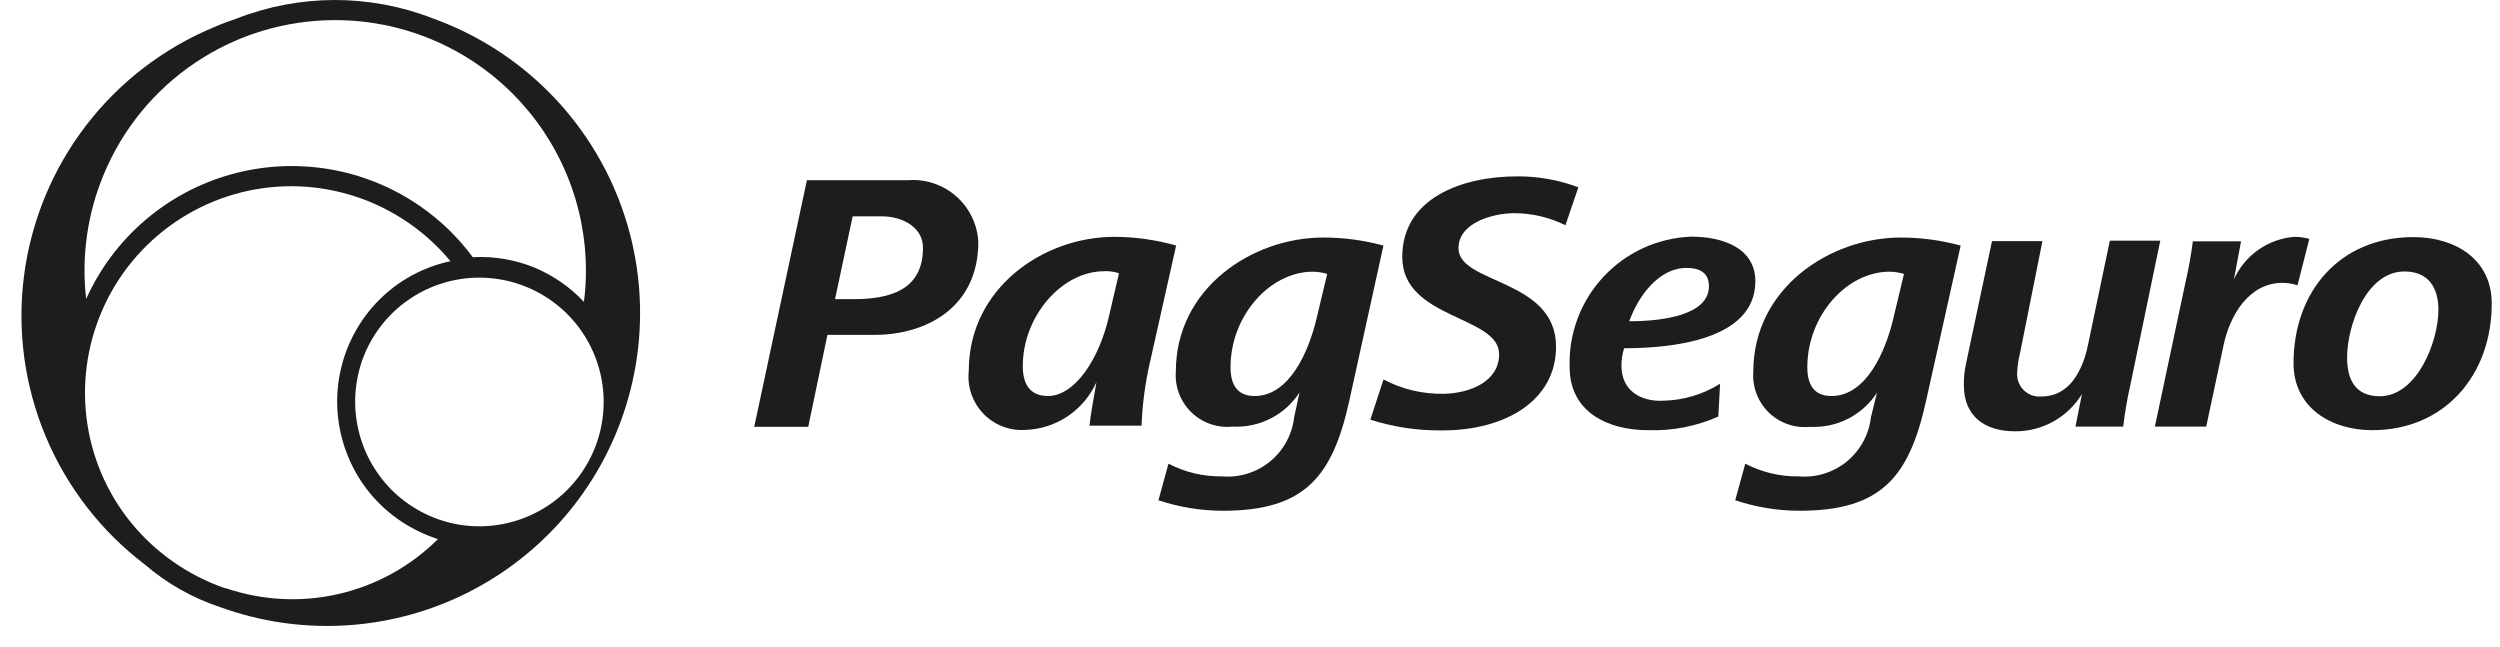 <?xml version="1.0" encoding="UTF-8"?> <svg xmlns="http://www.w3.org/2000/svg" width="112" height="29" viewBox="0 0 112 29" fill="none"> <path d="M19.41 0.832C16.578 -0.277 13.432 -0.277 10.6 0.832C10.28 0.942 9.96 1.052 9.65 1.192C7.367 2.128 5.372 3.65 3.867 5.606C2.362 7.561 1.401 9.879 1.08 12.325C0.759 14.772 1.09 17.259 2.041 19.536C2.991 21.813 4.526 23.799 6.49 25.292C7.489 26.15 8.648 26.803 9.9 27.212C13.398 28.473 17.254 28.293 20.619 26.711C23.985 25.129 26.584 22.275 27.845 18.777C29.106 15.279 28.926 11.423 27.344 8.057C25.762 4.692 22.908 2.093 19.41 0.832ZM10.08 26.352C8.431 25.782 6.973 24.764 5.87 23.412C4.766 22.054 4.072 20.41 3.87 18.672C3.668 16.939 3.96 15.184 4.712 13.609C5.463 12.034 6.645 10.704 8.12 9.772C9.595 8.839 11.305 8.343 13.05 8.342C14.412 8.345 15.757 8.647 16.989 9.228C18.221 9.809 19.311 10.653 20.18 11.702C18.967 11.958 17.855 12.563 16.98 13.442C16.085 14.342 15.476 15.487 15.229 16.732C14.981 17.977 15.107 19.268 15.59 20.442C16.074 21.634 16.907 22.652 17.98 23.362C18.488 23.698 19.04 23.964 19.62 24.152C18.399 25.368 16.863 26.218 15.184 26.607C13.505 26.996 11.751 26.907 10.12 26.352H10.08ZM14.98 0.902C16.456 0.897 17.919 1.182 19.285 1.743C20.651 2.304 21.893 3.129 22.94 4.17C23.986 5.211 24.818 6.448 25.386 7.811C25.954 9.174 26.247 10.635 26.25 12.112C26.251 12.583 26.221 13.054 26.16 13.522C25.546 12.87 24.804 12.353 23.98 12.002C23.094 11.635 22.137 11.471 21.18 11.522C20.52 10.628 19.716 9.851 18.8 9.222C17.582 8.382 16.194 7.821 14.734 7.577C13.275 7.333 11.779 7.413 10.354 7.811C8.929 8.208 7.609 8.914 6.486 9.879C5.364 10.843 4.468 12.043 3.86 13.392C3.642 11.502 3.911 9.588 4.64 7.832C5.486 5.784 6.919 4.033 8.76 2.8C10.6 1.566 12.765 0.906 14.98 0.902ZM20.39 23.472C19.31 23.253 18.319 22.721 17.54 21.942C16.764 21.161 16.235 20.169 16.02 19.089C15.805 18.01 15.913 16.89 16.33 15.872C16.735 14.898 17.407 14.059 18.27 13.452C19.133 12.845 20.151 12.496 21.204 12.445C22.258 12.394 23.304 12.643 24.221 13.163C25.139 13.683 25.89 14.453 26.387 15.384C26.884 16.314 27.107 17.366 27.029 18.418C26.951 19.47 26.576 20.479 25.948 21.326C25.32 22.173 24.464 22.825 23.48 23.204C22.496 23.584 21.425 23.677 20.39 23.472Z" fill="#1D1D1B"></path> <path d="M40.699 8.072H36.149L33.789 19.122H36.209L37.069 15.002H39.189C41.459 15.002 43.829 13.802 43.829 10.832C43.807 10.444 43.709 10.064 43.539 9.715C43.37 9.366 43.133 9.054 42.841 8.797C42.55 8.54 42.211 8.344 41.843 8.219C41.475 8.095 41.086 8.044 40.699 8.072ZM38.229 13.402H37.409L38.199 9.692H39.489C40.489 9.692 41.359 10.222 41.349 11.102C41.349 13.002 39.859 13.402 38.229 13.402Z" fill="#1D1D1B"></path> <path d="M49.911 10.611C46.731 10.611 43.401 12.921 43.401 16.611C43.363 16.958 43.401 17.308 43.512 17.638C43.623 17.968 43.805 18.27 44.045 18.523C44.285 18.775 44.577 18.972 44.901 19.1C45.225 19.227 45.574 19.282 45.921 19.261C46.602 19.241 47.263 19.029 47.828 18.651C48.394 18.272 48.842 17.742 49.121 17.121C48.991 17.881 48.841 18.661 48.811 19.071H51.141C51.179 18.081 51.313 17.096 51.541 16.131L52.691 11.001C51.788 10.742 50.852 10.611 49.911 10.611ZM49.681 14.171C49.221 16.171 48.111 17.741 46.951 17.741C46.091 17.741 45.821 17.141 45.821 16.401C45.821 14.171 47.561 12.151 49.471 12.151C49.695 12.141 49.919 12.172 50.131 12.241L49.681 14.171Z" fill="#1D1D1B"></path> <path d="M59.278 10.642C56.098 10.642 52.678 12.912 52.678 16.642C52.653 16.979 52.702 17.317 52.822 17.633C52.942 17.948 53.129 18.234 53.372 18.47C53.614 18.705 53.905 18.885 54.224 18.996C54.543 19.107 54.882 19.146 55.218 19.112C55.809 19.143 56.397 19.018 56.924 18.75C57.451 18.481 57.897 18.078 58.218 17.582L57.978 18.692C57.89 19.468 57.502 20.18 56.897 20.675C56.292 21.17 55.517 21.409 54.738 21.342C53.907 21.353 53.085 21.157 52.348 20.772L51.898 22.412C52.83 22.722 53.806 22.881 54.788 22.882C58.458 22.882 59.688 21.352 60.438 18.002L61.978 11.002C61.099 10.761 60.191 10.64 59.278 10.642ZM58.978 14.282C58.628 15.752 57.768 17.742 56.208 17.742C55.398 17.742 55.128 17.192 55.128 16.452C55.128 14.132 56.908 12.172 58.808 12.172C59.029 12.175 59.247 12.208 59.458 12.272L58.978 14.282Z" fill="#1D1D1B"></path> <path d="M67.851 9.551C68.642 9.554 69.422 9.739 70.131 10.091L70.711 8.391C69.838 8.063 68.913 7.897 67.981 7.901C65.451 7.901 62.821 8.901 62.821 11.511C62.821 14.312 67.161 14.132 67.161 15.871C67.161 17.091 65.851 17.622 64.681 17.642C63.741 17.659 62.812 17.439 61.981 17.002L61.391 18.802C62.438 19.135 63.532 19.297 64.631 19.282C67.431 19.282 69.711 17.951 69.711 15.531C69.711 12.482 65.341 12.732 65.341 11.121C65.331 10.002 66.841 9.551 67.851 9.551Z" fill="#1D1D1B"></path> <path d="M72.64 16.382C72.64 16.117 72.68 15.854 72.76 15.602C74.84 15.602 78.64 15.252 78.64 12.602C78.64 11.072 77.11 10.602 75.77 10.602C74.272 10.656 72.857 11.303 71.835 12.4C70.813 13.496 70.268 14.954 70.32 16.452C70.32 18.452 72.02 19.272 73.83 19.272C74.912 19.309 75.99 19.101 76.98 18.662L77.06 17.192C76.294 17.671 75.413 17.933 74.51 17.952C73.51 18.002 72.64 17.502 72.64 16.382ZM75.56 12.002C76.12 12.002 76.56 12.202 76.56 12.822C76.56 14.122 74.48 14.392 72.99 14.392C73.39 13.282 74.3 12.002 75.56 12.002Z" fill="#1D1D1B"></path> <path d="M78.548 16.652C78.523 16.988 78.572 17.327 78.692 17.643C78.812 17.959 78.999 18.244 79.241 18.48C79.484 18.715 79.775 18.895 80.094 19.006C80.413 19.117 80.752 19.156 81.088 19.122C81.679 19.153 82.267 19.028 82.794 18.76C83.32 18.491 83.767 18.088 84.088 17.592L83.818 18.692C83.73 19.468 83.342 20.18 82.737 20.675C82.132 21.17 81.357 21.409 80.578 21.342C79.747 21.353 78.925 21.157 78.188 20.772L77.738 22.412C78.667 22.722 79.639 22.881 80.618 22.882C84.298 22.882 85.528 21.352 86.278 18.002L87.838 11.002C86.962 10.762 86.057 10.641 85.148 10.642C81.978 10.642 78.548 12.912 78.548 16.652ZM84.818 14.282C84.468 15.752 83.608 17.742 82.048 17.742C81.238 17.742 80.968 17.192 80.968 16.452C80.968 14.132 82.738 12.172 84.648 12.172C84.868 12.175 85.087 12.208 85.298 12.272L84.818 14.282Z" fill="#1D1D1B"></path> <path d="M94.521 10.782L93.521 15.552C93.281 16.612 92.711 17.762 91.461 17.762C91.313 17.776 91.165 17.758 91.025 17.707C90.886 17.657 90.76 17.576 90.655 17.471C90.551 17.365 90.471 17.238 90.422 17.098C90.373 16.959 90.356 16.81 90.371 16.662C90.384 16.372 90.428 16.084 90.501 15.802L91.501 10.802H89.241L88.071 16.322C88.006 16.631 87.976 16.947 87.981 17.262C87.981 18.652 88.921 19.322 90.271 19.322C90.873 19.327 91.465 19.176 91.991 18.883C92.517 18.59 92.958 18.166 93.271 17.652L92.981 19.112H95.121C95.194 18.483 95.3 17.859 95.441 17.242L96.781 10.782H94.521Z" fill="#1D1D1B"></path> <path d="M103.459 10.701C103.244 10.641 103.022 10.61 102.799 10.611C102.215 10.653 101.654 10.853 101.175 11.19C100.695 11.526 100.317 11.986 100.079 12.521L100.399 10.811H98.239C98.16 11.43 98.05 12.044 97.909 12.651L96.539 19.111H98.839L99.619 15.451C99.899 14.131 100.749 12.671 102.259 12.671C102.487 12.673 102.713 12.71 102.929 12.781L103.459 10.701Z" fill="#1D1D1B"></path> <path d="M108.12 10.622C104.82 10.622 102.75 13.062 102.75 16.272C102.75 18.272 104.44 19.272 106.28 19.272C109.52 19.272 111.63 16.802 111.63 13.602C111.63 11.602 109.98 10.622 108.12 10.622ZM106.61 17.752C105.53 17.752 105.15 17.022 105.15 16.022C105.15 14.582 106.01 12.162 107.72 12.162C108.8 12.162 109.24 12.892 109.24 13.882C109.24 15.312 108.28 17.752 106.61 17.752Z" fill="#1D1D1B"></path> </svg> 